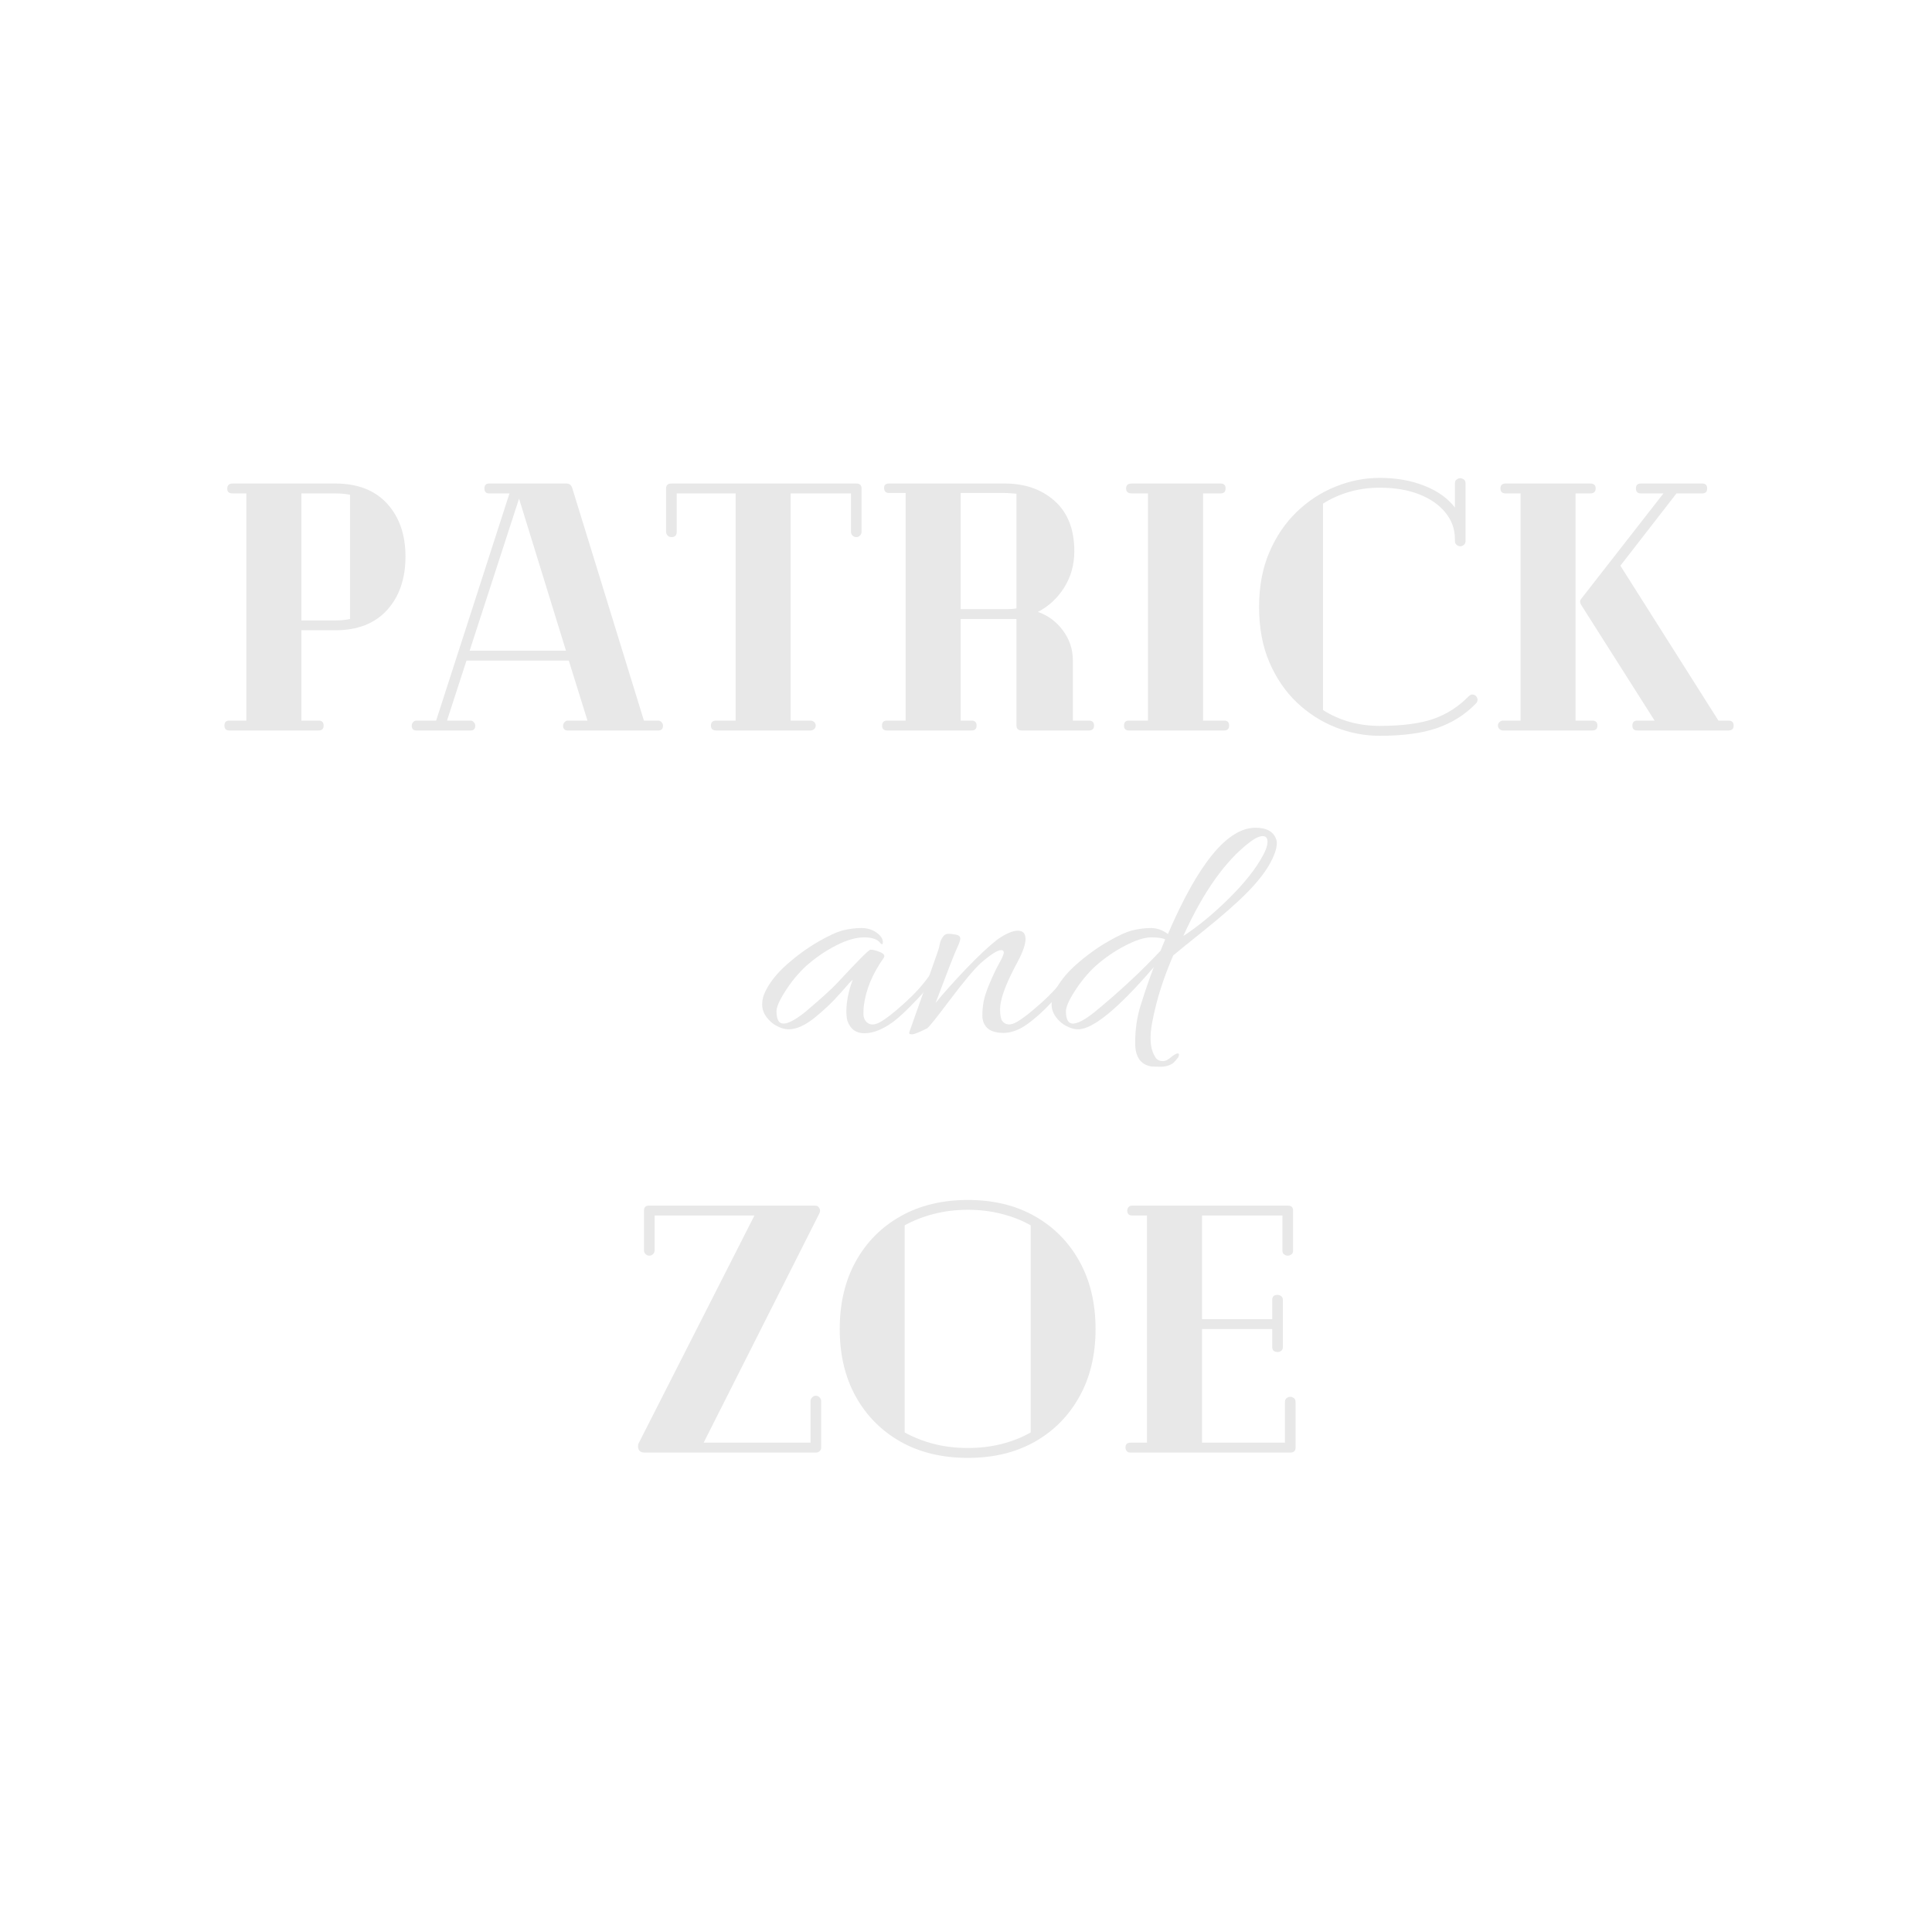 <?xml version="1.0" encoding="UTF-8"?> <svg xmlns="http://www.w3.org/2000/svg" xmlns:xlink="http://www.w3.org/1999/xlink" width="500" zoomAndPan="magnify" viewBox="0 0 375 375" height="500" preserveAspectRatio="xMidYMid meet" version="1.0"><defs><g></g></defs><g fill="#e8e8e8" fill-opacity="1"><g transform="translate(39.797, 141.787)"><g><path d="M 25.266 -47.938 C 29.609 -47.938 32.969 -46.633 35.344 -44.031 C 37.719 -41.426 38.906 -38.004 38.906 -33.766 C 38.906 -29.473 37.719 -26.016 35.344 -23.391 C 32.969 -20.766 29.609 -19.453 25.266 -19.453 L 18.703 -19.453 L 18.703 -1.922 L 22.047 -1.922 C 22.691 -1.922 23.016 -1.598 23.016 -0.953 C 23.016 -0.316 22.691 0 22.047 0 L 4.719 0 C 4.082 0 3.766 -0.316 3.766 -0.953 C 3.766 -1.598 4.082 -1.922 4.719 -1.922 L 8.016 -1.922 L 8.016 -46.016 L 5.344 -46.016 C 4.656 -46.016 4.312 -46.312 4.312 -46.906 C 4.312 -47.594 4.656 -47.938 5.344 -47.938 Z M 25.266 -21.359 C 25.773 -21.359 26.27 -21.379 26.75 -21.422 C 27.227 -21.473 27.691 -21.547 28.141 -21.641 L 28.141 -45.75 C 27.691 -45.844 27.227 -45.91 26.75 -45.953 C 26.27 -45.992 25.773 -46.016 25.266 -46.016 L 18.703 -46.016 L 18.703 -21.359 Z M 25.266 -21.359 "></path></g></g></g><g fill="#e8e8e8" fill-opacity="1"><g transform="translate(79.716, 141.787)"><g><path d="M 48.078 -1.922 C 48.305 -1.922 48.508 -1.816 48.688 -1.609 C 48.875 -1.398 48.969 -1.18 48.969 -0.953 C 48.969 -0.316 48.672 0 48.078 0 L 30.469 0 C 29.875 0 29.578 -0.316 29.578 -0.953 C 29.578 -1.18 29.672 -1.398 29.859 -1.609 C 30.047 -1.816 30.25 -1.922 30.469 -1.922 L 34.312 -1.922 L 30.688 -13.562 L 10.828 -13.562 L 7.047 -1.922 L 11.641 -1.922 C 11.867 -1.922 12.07 -1.816 12.25 -1.609 C 12.438 -1.398 12.531 -1.18 12.531 -0.953 C 12.531 -0.316 12.234 0 11.641 0 L 1.094 0 C 0.5 0 0.203 -0.316 0.203 -0.953 C 0.203 -1.18 0.289 -1.398 0.469 -1.609 C 0.656 -1.816 0.863 -1.922 1.094 -1.922 L 4.938 -1.922 L 19.172 -46.016 L 15.203 -46.016 C 14.609 -46.016 14.312 -46.336 14.312 -46.984 C 14.312 -47.617 14.609 -47.938 15.203 -47.938 L 30.203 -47.938 C 30.797 -47.938 31.18 -47.641 31.359 -47.047 L 45.266 -1.922 Z M 30.141 -15.484 L 21.031 -45 L 11.438 -15.484 Z M 30.141 -15.484 "></path></g></g></g><g fill="#e8e8e8" fill-opacity="1"><g transform="translate(129.085, 141.787)"><g><path d="M 37.125 -47.938 C 37.801 -47.938 38.141 -47.617 38.141 -46.984 L 38.141 -38.562 C 38.141 -38.281 38.035 -38.035 37.828 -37.828 C 37.629 -37.629 37.395 -37.531 37.125 -37.531 C 36.844 -37.531 36.598 -37.629 36.391 -37.828 C 36.191 -38.035 36.094 -38.281 36.094 -38.562 L 36.094 -46.016 L 24.375 -46.016 L 24.375 -1.922 L 28.281 -1.922 C 28.508 -1.922 28.727 -1.828 28.938 -1.641 C 29.145 -1.461 29.25 -1.234 29.25 -0.953 C 29.25 -0.68 29.145 -0.453 28.938 -0.266 C 28.727 -0.086 28.508 0 28.281 0 L 9.938 0 C 9.25 0 8.906 -0.316 8.906 -0.953 C 8.906 -1.598 9.25 -1.922 9.938 -1.922 L 13.703 -1.922 L 13.703 -46.016 L 2.266 -46.016 L 2.266 -38.562 C 2.266 -37.875 1.922 -37.531 1.234 -37.531 C 0.961 -37.531 0.723 -37.629 0.516 -37.828 C 0.305 -38.035 0.203 -38.281 0.203 -38.562 L 0.203 -46.984 C 0.203 -47.617 0.547 -47.938 1.234 -47.938 Z M 37.125 -47.938 "></path></g></g></g><g fill="#e8e8e8" fill-opacity="1"><g transform="translate(167.43, 141.787)"><g><path d="M 43.906 -1.922 C 44.582 -1.922 44.922 -1.598 44.922 -0.953 C 44.922 -0.316 44.582 0 43.906 0 L 30.891 0 C 30.203 0 29.859 -0.344 29.859 -1.031 L 29.859 -21.641 L 19.031 -21.641 L 19.031 -1.922 L 21.156 -1.922 C 21.801 -1.922 22.125 -1.598 22.125 -0.953 C 22.125 -0.316 21.801 0 21.156 0 L 4.719 0 C 4.082 0 3.766 -0.316 3.766 -0.953 C 3.766 -1.598 4.082 -1.922 4.719 -1.922 L 8.359 -1.922 L 8.359 -46.094 L 5.141 -46.094 C 4.492 -46.094 4.172 -46.438 4.172 -47.125 C 4.172 -47.664 4.492 -47.938 5.141 -47.938 L 27.594 -47.938 C 31.52 -47.938 34.75 -46.805 37.281 -44.547 C 39.82 -42.285 41.094 -39.035 41.094 -34.797 C 41.094 -32.191 40.441 -29.848 39.141 -27.766 C 37.836 -25.691 36.133 -24.109 34.031 -23.016 C 36 -22.328 37.617 -21.125 38.891 -19.406 C 40.172 -17.695 40.812 -15.75 40.812 -13.562 L 40.812 -1.922 Z M 28.219 -23.562 C 28.488 -23.562 28.758 -23.57 29.031 -23.594 C 29.312 -23.613 29.586 -23.648 29.859 -23.703 L 29.859 -45.953 C 29.492 -45.992 29.113 -46.023 28.719 -46.047 C 28.332 -46.078 27.957 -46.094 27.594 -46.094 L 19.031 -46.094 L 19.031 -23.562 Z M 28.219 -23.562 "></path></g></g></g><g fill="#e8e8e8" fill-opacity="1"><g transform="translate(214.402, 141.787)"><g><path d="M 23.219 -1.922 C 23.852 -1.922 24.172 -1.598 24.172 -0.953 C 24.172 -0.316 23.852 0 23.219 0 L 4.719 0 C 4.082 0 3.766 -0.316 3.766 -0.953 C 3.766 -1.598 4.082 -1.922 4.719 -1.922 L 8.422 -1.922 L 8.422 -46.016 L 5.266 -46.016 C 4.535 -46.016 4.172 -46.336 4.172 -46.984 C 4.172 -47.617 4.535 -47.938 5.266 -47.938 L 22.531 -47.938 C 23.164 -47.938 23.484 -47.617 23.484 -46.984 C 23.484 -46.336 23.164 -46.016 22.531 -46.016 L 19.109 -46.016 L 19.109 -1.922 Z M 23.219 -1.922 "></path></g></g></g><g fill="#e8e8e8" fill-opacity="1"><g transform="translate(242.339, 141.787)"><g><path d="M 44.109 -6.719 C 44.336 -6.488 44.453 -6.234 44.453 -5.953 C 44.453 -5.68 44.336 -5.43 44.109 -5.203 C 42.004 -3.055 39.5 -1.477 36.594 -0.469 C 33.695 0.531 29.988 1.031 25.469 1.031 C 22.551 1.031 19.695 0.484 16.906 -0.609 C 14.125 -1.711 11.613 -3.32 9.375 -5.438 C 7.145 -7.562 5.363 -10.176 4.031 -13.281 C 2.707 -16.383 2.047 -19.945 2.047 -23.969 C 2.047 -27.938 2.707 -31.473 4.031 -34.578 C 5.363 -37.68 7.145 -40.305 9.375 -42.453 C 11.613 -44.598 14.125 -46.227 16.906 -47.344 C 19.695 -48.469 22.551 -49.031 25.469 -49.031 C 28.664 -49.031 31.539 -48.523 34.094 -47.516 C 36.656 -46.516 38.645 -45.102 40.062 -43.281 L 40.062 -48 C 40.062 -48.32 40.176 -48.562 40.406 -48.719 C 40.633 -48.883 40.863 -48.969 41.094 -48.969 C 41.32 -48.969 41.551 -48.883 41.781 -48.719 C 42.008 -48.562 42.125 -48.32 42.125 -48 L 42.125 -36.781 C 42.125 -36.457 42.008 -36.203 41.781 -36.016 C 41.551 -35.836 41.32 -35.75 41.094 -35.75 C 40.863 -35.75 40.633 -35.836 40.406 -36.016 C 40.176 -36.203 40.062 -36.457 40.062 -36.781 L 40.062 -37.125 C 40.062 -39.082 39.441 -40.812 38.203 -42.312 C 36.973 -43.82 35.273 -45 33.109 -45.844 C 30.941 -46.695 28.395 -47.125 25.469 -47.125 C 23.414 -47.125 21.461 -46.859 19.609 -46.328 C 17.766 -45.805 16.047 -45.039 14.453 -44.031 L 14.453 -3.969 C 17.691 -1.914 21.363 -0.891 25.469 -0.891 C 29.812 -0.891 33.285 -1.344 35.891 -2.25 C 38.492 -3.164 40.773 -4.629 42.734 -6.641 C 42.961 -6.867 43.191 -6.984 43.422 -6.984 C 43.691 -6.984 43.922 -6.895 44.109 -6.719 Z M 44.109 -6.719 "></path></g></g></g><g fill="#e8e8e8" fill-opacity="1"><g transform="translate(286.983, 141.787)"><g><path d="M 22.047 -1.922 C 22.734 -1.922 23.078 -1.598 23.078 -0.953 C 23.078 -0.316 22.734 0 22.047 0 L 4.719 0 C 4.5 0 4.285 -0.086 4.078 -0.266 C 3.867 -0.453 3.766 -0.68 3.766 -0.953 C 3.766 -1.234 3.867 -1.461 4.078 -1.641 C 4.285 -1.828 4.5 -1.922 4.719 -1.922 L 8.156 -1.922 L 8.156 -46.016 L 5.266 -46.016 C 4.586 -46.016 4.25 -46.336 4.25 -46.984 C 4.25 -47.617 4.586 -47.938 5.266 -47.938 L 21.703 -47.938 C 22.391 -47.938 22.734 -47.617 22.734 -46.984 C 22.734 -46.336 22.391 -46.016 21.703 -46.016 L 18.828 -46.016 L 18.828 -1.922 Z M 48.484 -1.922 C 49.172 -1.922 49.516 -1.598 49.516 -0.953 C 49.516 -0.316 49.172 0 48.484 0 L 30.812 0 C 30.176 0 29.859 -0.316 29.859 -0.953 C 29.859 -1.598 30.176 -1.922 30.812 -1.922 L 34.172 -1.922 L 19.922 -24.375 C 19.785 -24.602 19.719 -24.812 19.719 -25 C 19.719 -25.227 19.785 -25.41 19.922 -25.547 L 35.891 -46.016 L 31.5 -46.016 C 30.863 -46.016 30.547 -46.336 30.547 -46.984 C 30.547 -47.617 30.863 -47.938 31.5 -47.938 L 43.422 -47.938 C 44.055 -47.938 44.375 -47.617 44.375 -46.984 C 44.375 -46.336 44.055 -46.016 43.422 -46.016 L 38.422 -46.016 L 27.531 -31.984 L 46.562 -1.922 Z M 48.484 -1.922 "></path></g></g></g><g fill="#e8e8e8" fill-opacity="1"><g transform="translate(147.218, 199.07)"><g><path d="M 5.844 0.719 C 5.145 0.719 4.395 0.508 3.594 0.094 C 2.801 -0.312 2.125 -0.895 1.562 -1.656 C 1 -2.414 0.719 -3.227 0.719 -4.094 C 0.719 -4.957 0.91 -5.773 1.297 -6.547 C 2.16 -8.367 3.555 -10.133 5.484 -11.844 C 7.41 -13.551 9.41 -15.008 11.484 -16.219 C 13.555 -17.426 15.195 -18.18 16.406 -18.484 C 17.625 -18.785 18.805 -18.938 19.953 -18.938 C 21.098 -18.938 22.082 -18.645 22.906 -18.062 C 23.727 -17.477 24.141 -16.863 24.141 -16.219 C 24.141 -16 24.113 -15.867 24.062 -15.828 C 24.02 -15.785 23.914 -15.805 23.75 -15.891 C 23.227 -16.711 22.156 -17.125 20.531 -17.125 C 18.906 -17.125 17.066 -16.594 15.016 -15.531 C 12.961 -14.477 11.031 -13.148 9.219 -11.547 C 7.695 -10.117 6.363 -8.504 5.219 -6.703 C 4.07 -4.91 3.5 -3.609 3.5 -2.797 C 3.5 -1.191 3.953 -0.391 4.859 -0.391 C 5.773 -0.391 7.16 -1.125 9.016 -2.594 C 12.086 -5.188 14.188 -7.086 15.312 -8.297 C 19.289 -12.586 21.43 -14.734 21.734 -14.734 C 22.254 -14.734 22.879 -14.578 23.609 -14.266 C 24.348 -13.961 24.586 -13.598 24.328 -13.172 C 22.117 -10.055 20.82 -6.922 20.438 -3.766 C 20.395 -3.367 20.375 -2.867 20.375 -2.266 C 20.375 -1.66 20.547 -1.164 20.891 -0.781 C 21.535 -0.082 22.422 -0.035 23.547 -0.641 C 24.672 -1.254 26.238 -2.469 28.25 -4.281 C 30.258 -6.094 31.875 -7.863 33.094 -9.594 C 33.258 -9.812 33.453 -9.863 33.672 -9.75 C 33.891 -9.645 34 -9.551 34 -9.469 C 34 -8.82 32.969 -7.406 30.906 -5.219 C 28.852 -3.039 27.285 -1.562 26.203 -0.781 C 24.172 0.727 22.289 1.484 20.562 1.484 C 18.914 1.484 17.812 0.664 17.25 -0.969 C 17.125 -1.488 17.062 -2.07 17.062 -2.719 C 17.062 -4.664 17.473 -6.723 18.297 -8.891 C 18.117 -8.805 17.316 -7.941 15.891 -6.297 C 14.461 -4.648 12.805 -3.066 10.922 -1.547 C 9.047 -0.035 7.352 0.719 5.844 0.719 Z M 5.844 0.719 "></path></g></g></g><g fill="#e8e8e8" fill-opacity="1"><g transform="translate(176.865, 199.07)"><g><path d="M 20.688 -18.422 C 21.688 -18.422 22.188 -17.891 22.188 -16.828 C 22.188 -15.773 21.688 -14.316 20.688 -12.453 C 19.695 -10.598 18.961 -9.086 18.484 -7.922 C 17.66 -5.93 17.25 -4.336 17.25 -3.141 C 17.25 -1.953 17.422 -1.164 17.766 -0.781 C 18.422 -0.082 19.312 -0.047 20.438 -0.672 C 21.562 -1.305 23.129 -2.52 25.141 -4.312 C 27.148 -6.102 28.758 -7.863 29.969 -9.594 C 30.145 -9.812 30.348 -9.863 30.578 -9.75 C 30.816 -9.645 30.938 -9.539 30.938 -9.438 C 30.938 -9.332 30.895 -9.211 30.812 -9.078 C 30.164 -7.91 29 -6.414 27.312 -4.594 C 25.625 -2.781 24 -1.32 22.438 -0.219 C 20.883 0.875 19.352 1.422 17.844 1.422 C 16.363 1.379 15.32 1.047 14.719 0.422 C 14.113 -0.203 13.812 -0.988 13.812 -1.938 C 13.812 -2.895 13.895 -3.816 14.062 -4.703 C 14.238 -5.586 14.566 -6.613 15.047 -7.781 C 15.828 -9.645 16.508 -11.094 17.094 -12.125 C 17.676 -13.164 17.969 -13.848 17.969 -14.172 C 17.969 -14.492 17.797 -14.656 17.453 -14.656 C 16.754 -14.656 15.43 -13.812 13.484 -12.125 C 12.148 -10.875 10.172 -8.508 7.547 -5.031 C 4.93 -1.551 3.453 0.297 3.109 0.516 C 1.555 1.297 0.582 1.688 0.188 1.688 C -0.195 1.688 -0.391 1.617 -0.391 1.484 C -0.391 1.359 -0.344 1.176 -0.25 0.938 C -0.164 0.695 0.25 -0.477 1 -2.594 C 1.758 -4.719 2.582 -7.039 3.469 -9.562 C 4.352 -12.094 4.891 -13.617 5.078 -14.141 C 5.273 -14.66 5.406 -15.102 5.469 -15.469 C 5.539 -15.844 5.617 -16.156 5.703 -16.406 C 5.797 -16.664 5.957 -16.957 6.188 -17.281 C 6.426 -17.613 6.738 -17.789 7.125 -17.812 C 7.52 -17.832 8.02 -17.785 8.625 -17.672 C 9.227 -17.566 9.531 -17.301 9.531 -16.875 C 9.531 -16.562 9.289 -15.895 8.812 -14.875 C 8.344 -13.863 6.984 -10.375 4.734 -4.406 C 6.285 -6.312 8.25 -8.508 10.625 -11 C 13.008 -13.488 15.023 -15.379 16.672 -16.672 C 18.316 -17.836 19.656 -18.422 20.688 -18.422 Z M 20.688 -18.422 "></path></g></g></g><g fill="#e8e8e8" fill-opacity="1"><g transform="translate(203.398, 199.07)"><g><path d="M 5.484 -11.844 C 7.41 -13.551 9.41 -15.008 11.484 -16.219 C 13.555 -17.426 15.195 -18.18 16.406 -18.484 C 17.625 -18.785 18.816 -18.938 19.984 -18.938 C 21.148 -18.938 22.254 -18.551 23.297 -17.781 C 29.211 -31.531 34.875 -38.406 40.281 -38.406 C 42.102 -38.406 43.336 -37.883 43.984 -36.844 C 44.285 -36.332 44.438 -35.879 44.438 -35.484 C 44.438 -34.398 43.973 -33.023 43.047 -31.359 C 42.117 -29.703 40.68 -27.879 38.734 -25.891 C 36.785 -23.898 33.992 -21.441 30.359 -18.516 C 26.723 -15.598 24.711 -13.969 24.328 -13.625 C 22.941 -10.426 21.859 -7.332 21.078 -4.344 C 20.305 -1.363 19.922 0.859 19.922 2.328 C 19.922 3.805 20.176 4.977 20.688 5.844 C 20.945 6.406 21.336 6.738 21.859 6.844 C 22.379 6.945 22.82 6.879 23.188 6.641 C 23.562 6.41 23.844 6.207 24.031 6.031 C 24.227 5.863 24.469 5.703 24.75 5.547 C 25.031 5.391 25.234 5.352 25.359 5.438 C 25.492 5.531 25.473 5.77 25.297 6.156 C 24.953 6.594 24.629 6.961 24.328 7.266 C 23.641 7.742 22.828 7.984 21.891 7.984 C 20.961 7.984 20.348 7.961 20.047 7.922 C 17.973 7.566 16.938 6.051 16.938 3.375 C 16.938 0.781 17.281 -1.617 17.969 -3.828 C 18.914 -6.859 19.781 -9.367 20.562 -11.359 C 13.645 -3.305 8.738 0.719 5.844 0.719 C 5.145 0.719 4.395 0.508 3.594 0.094 C 2.801 -0.312 2.125 -0.895 1.562 -1.656 C 1 -2.414 0.719 -3.227 0.719 -4.094 C 0.719 -4.957 0.91 -5.773 1.297 -6.547 C 2.16 -8.367 3.555 -10.133 5.484 -11.844 Z M 22.766 -16.734 C 22.254 -16.992 21.348 -17.125 20.047 -17.125 C 18.742 -17.125 17.066 -16.594 15.016 -15.531 C 12.961 -14.477 11.031 -13.148 9.219 -11.547 C 7.695 -10.117 6.363 -8.504 5.219 -6.703 C 4.07 -4.91 3.5 -3.609 3.5 -2.797 C 3.5 -1.191 3.953 -0.391 4.859 -0.391 C 5.773 -0.391 7.16 -1.125 9.016 -2.594 C 13.816 -6.531 18.098 -10.508 21.859 -14.531 Z M 41.781 -33.094 C 42.344 -34.125 42.625 -34.992 42.625 -35.703 C 42.625 -36.422 42.305 -36.781 41.672 -36.781 C 41.047 -36.781 40.219 -36.391 39.188 -35.609 C 34.426 -31.984 30.125 -25.91 26.281 -17.391 C 29.082 -19.203 32.02 -21.617 35.094 -24.641 C 38.164 -27.672 40.395 -30.488 41.781 -33.094 Z M 41.781 -33.094 "></path></g></g></g><g fill="#e8e8e8" fill-opacity="1"><g transform="translate(122.264, 281.944)"><g><path d="M 36.094 -11.031 C 36.363 -11.031 36.602 -10.926 36.812 -10.719 C 37.02 -10.508 37.125 -10.27 37.125 -10 L 37.125 -0.953 C 37.125 -0.68 37.02 -0.453 36.812 -0.266 C 36.602 -0.086 36.383 0 36.156 0 L 2.875 0 C 2.008 0 1.578 -0.41 1.578 -1.234 C 1.578 -1.504 1.625 -1.707 1.719 -1.844 L 24.172 -46.016 L 4.797 -46.016 L 4.797 -39.234 C 4.797 -38.961 4.691 -38.723 4.484 -38.516 C 4.273 -38.316 4.035 -38.219 3.766 -38.219 C 3.492 -38.219 3.254 -38.316 3.047 -38.516 C 2.836 -38.723 2.734 -38.961 2.734 -39.234 L 2.734 -46.984 C 2.734 -47.617 3.055 -47.938 3.703 -47.938 L 35.953 -47.938 C 36.316 -47.938 36.586 -47.773 36.766 -47.453 C 36.953 -47.141 36.957 -46.801 36.781 -46.438 L 14.312 -1.922 L 35.062 -1.922 L 35.062 -10 C 35.062 -10.27 35.164 -10.508 35.375 -10.719 C 35.582 -10.926 35.82 -11.031 36.094 -11.031 Z M 36.094 -11.031 "></path></g></g></g><g fill="#e8e8e8" fill-opacity="1"><g transform="translate(160.945, 281.944)"><g><path d="M 26.922 -49.031 C 31.891 -49.031 36.223 -47.977 39.922 -45.875 C 43.617 -43.781 46.504 -40.859 48.578 -37.109 C 50.66 -33.367 51.703 -28.988 51.703 -23.969 C 51.703 -18.988 50.66 -14.625 48.578 -10.875 C 46.504 -7.133 43.617 -4.211 39.922 -2.109 C 36.223 -0.016 31.891 1.031 26.922 1.031 C 21.941 1.031 17.586 -0.016 13.859 -2.109 C 10.141 -4.211 7.238 -7.133 5.156 -10.875 C 3.082 -14.625 2.047 -18.988 2.047 -23.969 C 2.047 -28.988 3.082 -33.367 5.156 -37.109 C 7.238 -40.859 10.141 -43.781 13.859 -45.875 C 17.586 -47.977 21.941 -49.031 26.922 -49.031 Z M 14.656 -3.906 C 16.395 -2.945 18.289 -2.203 20.344 -1.672 C 22.395 -1.148 24.586 -0.891 26.922 -0.891 C 29.242 -0.891 31.43 -1.148 33.484 -1.672 C 35.547 -2.203 37.422 -2.945 39.109 -3.906 L 39.109 -44.109 C 37.422 -45.066 35.547 -45.805 33.484 -46.328 C 31.43 -46.859 29.242 -47.125 26.922 -47.125 C 24.586 -47.125 22.395 -46.859 20.344 -46.328 C 18.289 -45.805 16.395 -45.066 14.656 -44.109 Z M 14.656 -3.906 "></path></g></g></g><g fill="#e8e8e8" fill-opacity="1"><g transform="translate(214.688, 281.944)"><g><path d="M 35.75 -10.828 C 35.977 -10.828 36.207 -10.742 36.438 -10.578 C 36.664 -10.422 36.781 -10.16 36.781 -9.797 L 36.781 -0.953 C 36.781 -0.316 36.438 0 35.75 0 L 4.719 0 C 4.406 0 4.164 -0.098 4 -0.297 C 3.844 -0.504 3.766 -0.723 3.766 -0.953 C 3.766 -1.598 4.082 -1.922 4.719 -1.922 L 7.938 -1.922 L 7.938 -46.016 L 5.062 -46.016 C 4.426 -46.016 4.109 -46.336 4.109 -46.984 C 4.109 -47.211 4.188 -47.426 4.344 -47.625 C 4.508 -47.832 4.75 -47.938 5.062 -47.938 L 35.266 -47.938 C 35.953 -47.938 36.297 -47.617 36.297 -46.984 L 36.297 -39.172 C 36.297 -38.848 36.18 -38.609 35.953 -38.453 C 35.723 -38.297 35.492 -38.219 35.266 -38.219 C 35.035 -38.219 34.805 -38.297 34.578 -38.453 C 34.348 -38.609 34.234 -38.848 34.234 -39.172 L 34.234 -46.016 L 18.625 -46.016 L 18.625 -25.891 L 32.25 -25.891 L 32.25 -29.656 C 32.25 -30.289 32.594 -30.609 33.281 -30.609 C 33.508 -30.609 33.738 -30.531 33.969 -30.375 C 34.195 -30.219 34.312 -29.977 34.312 -29.656 L 34.312 -20.484 C 34.312 -20.16 34.207 -19.914 34 -19.75 C 33.789 -19.594 33.578 -19.516 33.359 -19.516 C 32.617 -19.516 32.25 -19.836 32.25 -20.484 L 32.25 -23.969 L 18.625 -23.969 L 18.625 -1.922 L 34.719 -1.922 L 34.719 -9.797 C 34.719 -10.16 34.832 -10.422 35.062 -10.578 C 35.289 -10.742 35.52 -10.828 35.75 -10.828 Z M 35.75 -10.828 "></path></g></g></g></svg> 